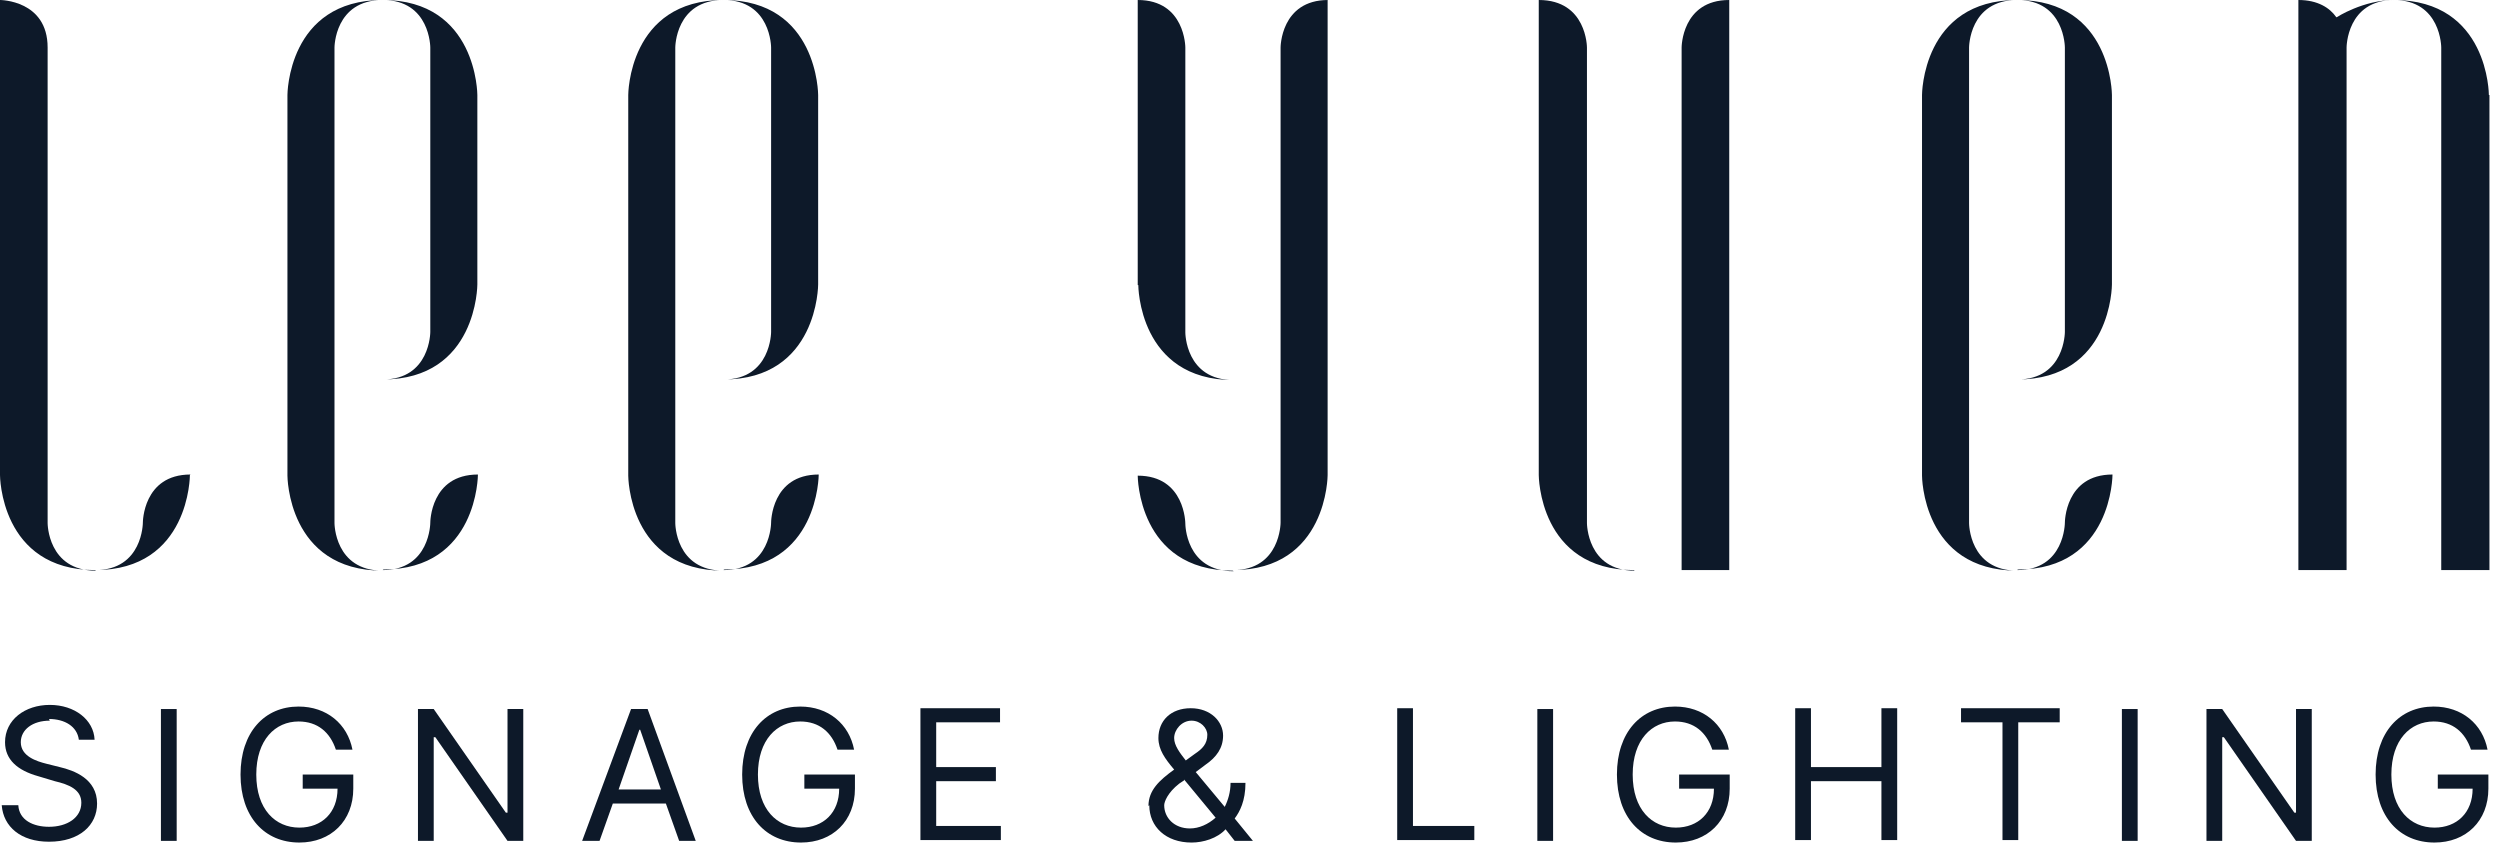 <svg xmlns="http://www.w3.org/2000/svg" width="201" height="68" viewBox="0 0 201 68" fill="none"><path d="M4.005 57.941C2.605 57.941 1.672 58.674 1.672 59.674C1.672 60.807 2.939 61.207 3.739 61.407L4.805 61.674C5.939 61.94 7.805 62.607 7.805 64.607C7.805 66.34 6.405 67.674 3.939 67.674C1.672 67.674 0.272 66.474 0.139 64.74H1.472C1.539 65.94 2.672 66.474 3.939 66.474C5.405 66.474 6.539 65.74 6.539 64.54C6.539 63.474 5.539 63.074 4.405 62.807L3.072 62.407C1.405 61.94 0.405 61.074 0.405 59.674C0.405 57.874 2.005 56.674 4.005 56.674C6.005 56.674 7.538 57.874 7.605 59.474H6.339C6.205 58.407 5.205 57.807 3.939 57.807L4.005 57.941Z" fill="#0D1929"></path><path d="M14.205 67.606H12.938V57.006H14.205V67.606Z" fill="#0D1929"></path><path d="M24.005 58.007C22.138 58.007 20.605 59.474 20.605 62.274C20.605 65.073 22.138 66.54 24.071 66.54C25.871 66.54 27.138 65.34 27.138 63.407H24.338V62.274H28.404V63.407C28.404 66.007 26.605 67.74 24.071 67.74C21.271 67.74 19.338 65.674 19.338 62.274C19.338 58.874 21.271 56.807 24.005 56.807C26.271 56.807 27.938 58.207 28.338 60.274H27.005C26.538 58.874 25.538 58.007 24.005 58.007V58.007Z" fill="#0D1929"></path><path d="M42.071 67.606H40.804L35.004 59.273H34.871V67.606H33.604V57.006H34.871L40.671 65.339H40.804V57.006H42.071V67.606Z" fill="#0D1929"></path><path d="M46.804 67.606L50.737 57.006H52.07L55.937 67.606H54.604L53.537 64.606H49.27L48.204 67.606H46.871H46.804ZM53.137 63.472L51.47 58.672H51.404L49.737 63.472H53.204H53.137Z" fill="#0D1929"></path><path d="M64.337 58.007C62.47 58.007 60.937 59.474 60.937 62.274C60.937 65.073 62.47 66.54 64.403 66.54C66.203 66.54 67.47 65.34 67.47 63.407H64.67V62.274H68.737V63.407C68.737 66.007 66.937 67.74 64.403 67.74C61.603 67.74 59.67 65.674 59.67 62.274C59.67 58.874 61.603 56.807 64.337 56.807C66.603 56.807 68.27 58.207 68.67 60.274H67.337C66.87 58.874 65.87 58.007 64.337 58.007Z" fill="#0D1929"></path><path d="M74.003 56.941H80.403V58.074H75.27V61.674H80.07V62.807H75.27V66.407H80.469V67.541H74.003V56.941V56.941Z" fill="#0D1929"></path><path d="M92.336 64.807C92.336 63.541 93.203 62.741 94.402 61.874C93.669 61.008 93.136 60.274 93.136 59.341C93.136 57.941 94.136 56.941 95.736 56.941C97.336 56.941 98.336 58.008 98.336 59.141C98.336 60.141 97.802 60.874 96.936 61.474L96.136 62.074L98.469 64.874C98.736 64.341 98.936 63.674 98.936 62.941H100.136C100.136 64.407 99.669 65.274 99.269 65.807L100.736 67.607H99.269L98.536 66.674C97.869 67.407 96.736 67.741 95.802 67.741C93.736 67.741 92.403 66.474 92.403 64.741L92.336 64.807ZM95.202 62.741L94.802 63.007C93.869 63.741 93.602 64.474 93.602 64.741C93.602 65.741 94.402 66.607 95.669 66.607C96.402 66.607 97.136 66.274 97.736 65.741L95.202 62.674V62.741ZM96.069 60.608C96.669 60.208 97.069 59.807 97.069 59.074C97.069 58.541 96.536 57.941 95.802 57.941C95.002 57.941 94.402 58.674 94.402 59.341C94.402 59.941 94.869 60.541 95.336 61.141L96.069 60.608Z" fill="#0D1929"></path><path d="M112.335 56.941H113.602V66.407H118.535V67.541H112.335V56.941Z" fill="#0D1929"></path><path d="M124.868 67.606H123.602V57.006H124.868V67.606Z" fill="#0D1929"></path><path d="M134.668 58.007C132.801 58.007 131.268 59.474 131.268 62.274C131.268 65.073 132.801 66.54 134.734 66.54C136.534 66.54 137.801 65.34 137.801 63.407H135.001V62.274H139.068V63.407C139.068 66.007 137.268 67.74 134.734 67.74C131.934 67.74 130.001 65.674 130.001 62.274C130.001 58.874 131.934 56.807 134.668 56.807C136.934 56.807 138.601 58.207 139.001 60.274H137.668C137.201 58.874 136.201 58.007 134.668 58.007V58.007Z" fill="#0D1929"></path><path d="M144.334 56.941H145.601V61.674H151.267V56.941H152.534V67.541H151.267V62.807H145.601V67.541H144.334V56.941Z" fill="#0D1929"></path><path d="M157.6 56.941H165.6V58.074H162.267V67.541H161V58.074H157.667V56.941H157.6Z" fill="#0D1929"></path><path d="M171.867 67.606H170.6V57.006H171.867V67.606Z" fill="#0D1929"></path><path d="M185.866 67.606H184.599L178.8 59.273H178.666V67.606H177.4V57.006H178.666L184.466 65.339H184.599V57.006H185.866V67.606Z" fill="#0D1929"></path><path d="M195.666 58.007C193.799 58.007 192.266 59.474 192.266 62.274C192.266 65.073 193.799 66.54 195.732 66.54C197.532 66.54 198.799 65.34 198.799 63.407H195.999V62.274H200.066V63.407C200.066 66.007 198.266 67.74 195.732 67.74C192.933 67.74 190.999 65.674 190.999 62.274C190.999 58.874 192.933 56.807 195.666 56.807C197.932 56.807 199.599 58.207 199.999 60.274H198.666C198.199 58.874 197.199 58.007 195.666 58.007V58.007Z" fill="#0D1929"></path><path d="M7.657 45.836C0 45.836 0 38.197 0 38.197V0C0 0 3.829 0 3.829 3.82V42.062C3.829 42.062 3.829 45.882 7.703 45.882L7.657 45.836ZM15.268 38.197C15.268 38.197 15.268 45.836 7.657 45.836C11.486 45.836 11.486 42.017 11.486 42.017C11.486 42.017 11.486 38.151 15.315 38.151L15.268 38.197Z" fill="#0D1929"></path><path d="M30.768 0C26.893 0 26.893 3.82 26.893 3.82V42.062C26.893 42.062 26.893 45.882 30.768 45.882C23.11 45.882 23.11 38.243 23.11 38.243V7.639C23.11 7.639 23.11 0 30.768 0ZM34.596 26.738V3.82C34.596 3.82 34.596 0 30.768 0C38.379 0 38.379 7.639 38.379 7.639V22.872C38.379 22.872 38.379 30.511 30.768 30.511C34.596 30.511 34.596 26.692 34.596 26.692V26.738ZM30.768 45.836C34.596 45.836 34.596 42.017 34.596 42.017C34.596 42.017 34.596 38.151 38.425 38.151C38.425 38.151 38.425 45.79 30.814 45.79L30.768 45.836Z" fill="#0D1929"></path><path d="M58.168 0C54.293 0 54.293 3.82 54.293 3.82V42.062C54.293 42.062 54.293 45.882 58.168 45.882C50.511 45.882 50.511 38.243 50.511 38.243V7.639C50.511 7.639 50.511 0 58.168 0ZM61.997 26.738V3.82C61.997 3.82 61.997 0 58.168 0C65.779 0 65.779 7.639 65.779 7.639V22.872C65.779 22.872 65.779 30.511 58.168 30.511C61.997 30.511 61.997 26.692 61.997 26.692V26.738ZM58.168 45.836C61.997 45.836 61.997 42.017 61.997 42.017C61.997 42.017 61.997 38.151 65.825 38.151C65.825 38.151 65.825 45.79 58.214 45.79L58.168 45.836Z" fill="#0D1929"></path><path d="M91.473 22.918V0C95.301 0 95.301 3.82 95.301 3.82V26.738C95.301 26.738 95.301 30.557 99.176 30.557C91.519 30.557 91.519 22.918 91.519 22.918H91.473ZM99.13 45.882C91.473 45.882 91.473 38.243 91.473 38.243C95.301 38.243 95.301 42.108 95.301 42.108C95.301 42.108 95.301 45.928 99.176 45.928L99.13 45.882ZM106.741 0V38.197C106.741 38.197 106.741 45.836 99.13 45.836C102.959 45.836 102.959 42.017 102.959 42.017V3.82C102.959 3.82 102.959 0 106.787 0H106.741Z" fill="#0D1929"></path><path d="M131.374 45.836C123.716 45.836 123.716 38.197 123.716 38.197V0C127.591 0 127.591 3.82 127.591 3.82V42.062C127.591 42.062 127.591 45.882 131.42 45.882L131.374 45.836ZM139.031 0V45.836H135.202V3.82C135.202 3.82 135.202 0 139.031 0Z" fill="#0D1929"></path><path d="M162.187 0C158.313 0 158.313 3.82 158.313 3.82V42.062C158.313 42.062 158.313 45.882 162.187 45.882C154.53 45.882 154.53 38.243 154.53 38.243V7.639C154.53 7.639 154.53 0 162.187 0ZM166.016 26.738V3.82C166.016 3.82 166.016 0 162.187 0C169.799 0 169.799 7.639 169.799 7.639V22.872C169.799 22.872 169.799 30.511 162.187 30.511C166.016 30.511 166.016 26.692 166.016 26.692V26.738ZM162.187 45.836C166.016 45.836 166.016 42.017 166.016 42.017C166.016 42.017 166.016 38.151 169.845 38.151C169.845 38.151 169.845 45.79 162.234 45.79L162.187 45.836Z" fill="#0D1929"></path><path d="M187.881 1.381C187.881 1.381 190.003 0 192.494 0C188.665 0 188.665 3.82 188.665 3.82V45.836H184.79V7.639V0C186.359 0 187.327 0.644 187.835 1.381H187.881ZM200.151 7.639V45.836H196.276V3.82C196.276 3.82 196.276 0 192.448 0C200.105 0 200.105 7.639 200.105 7.639H200.151Z" fill="#0D1929"></path></svg>